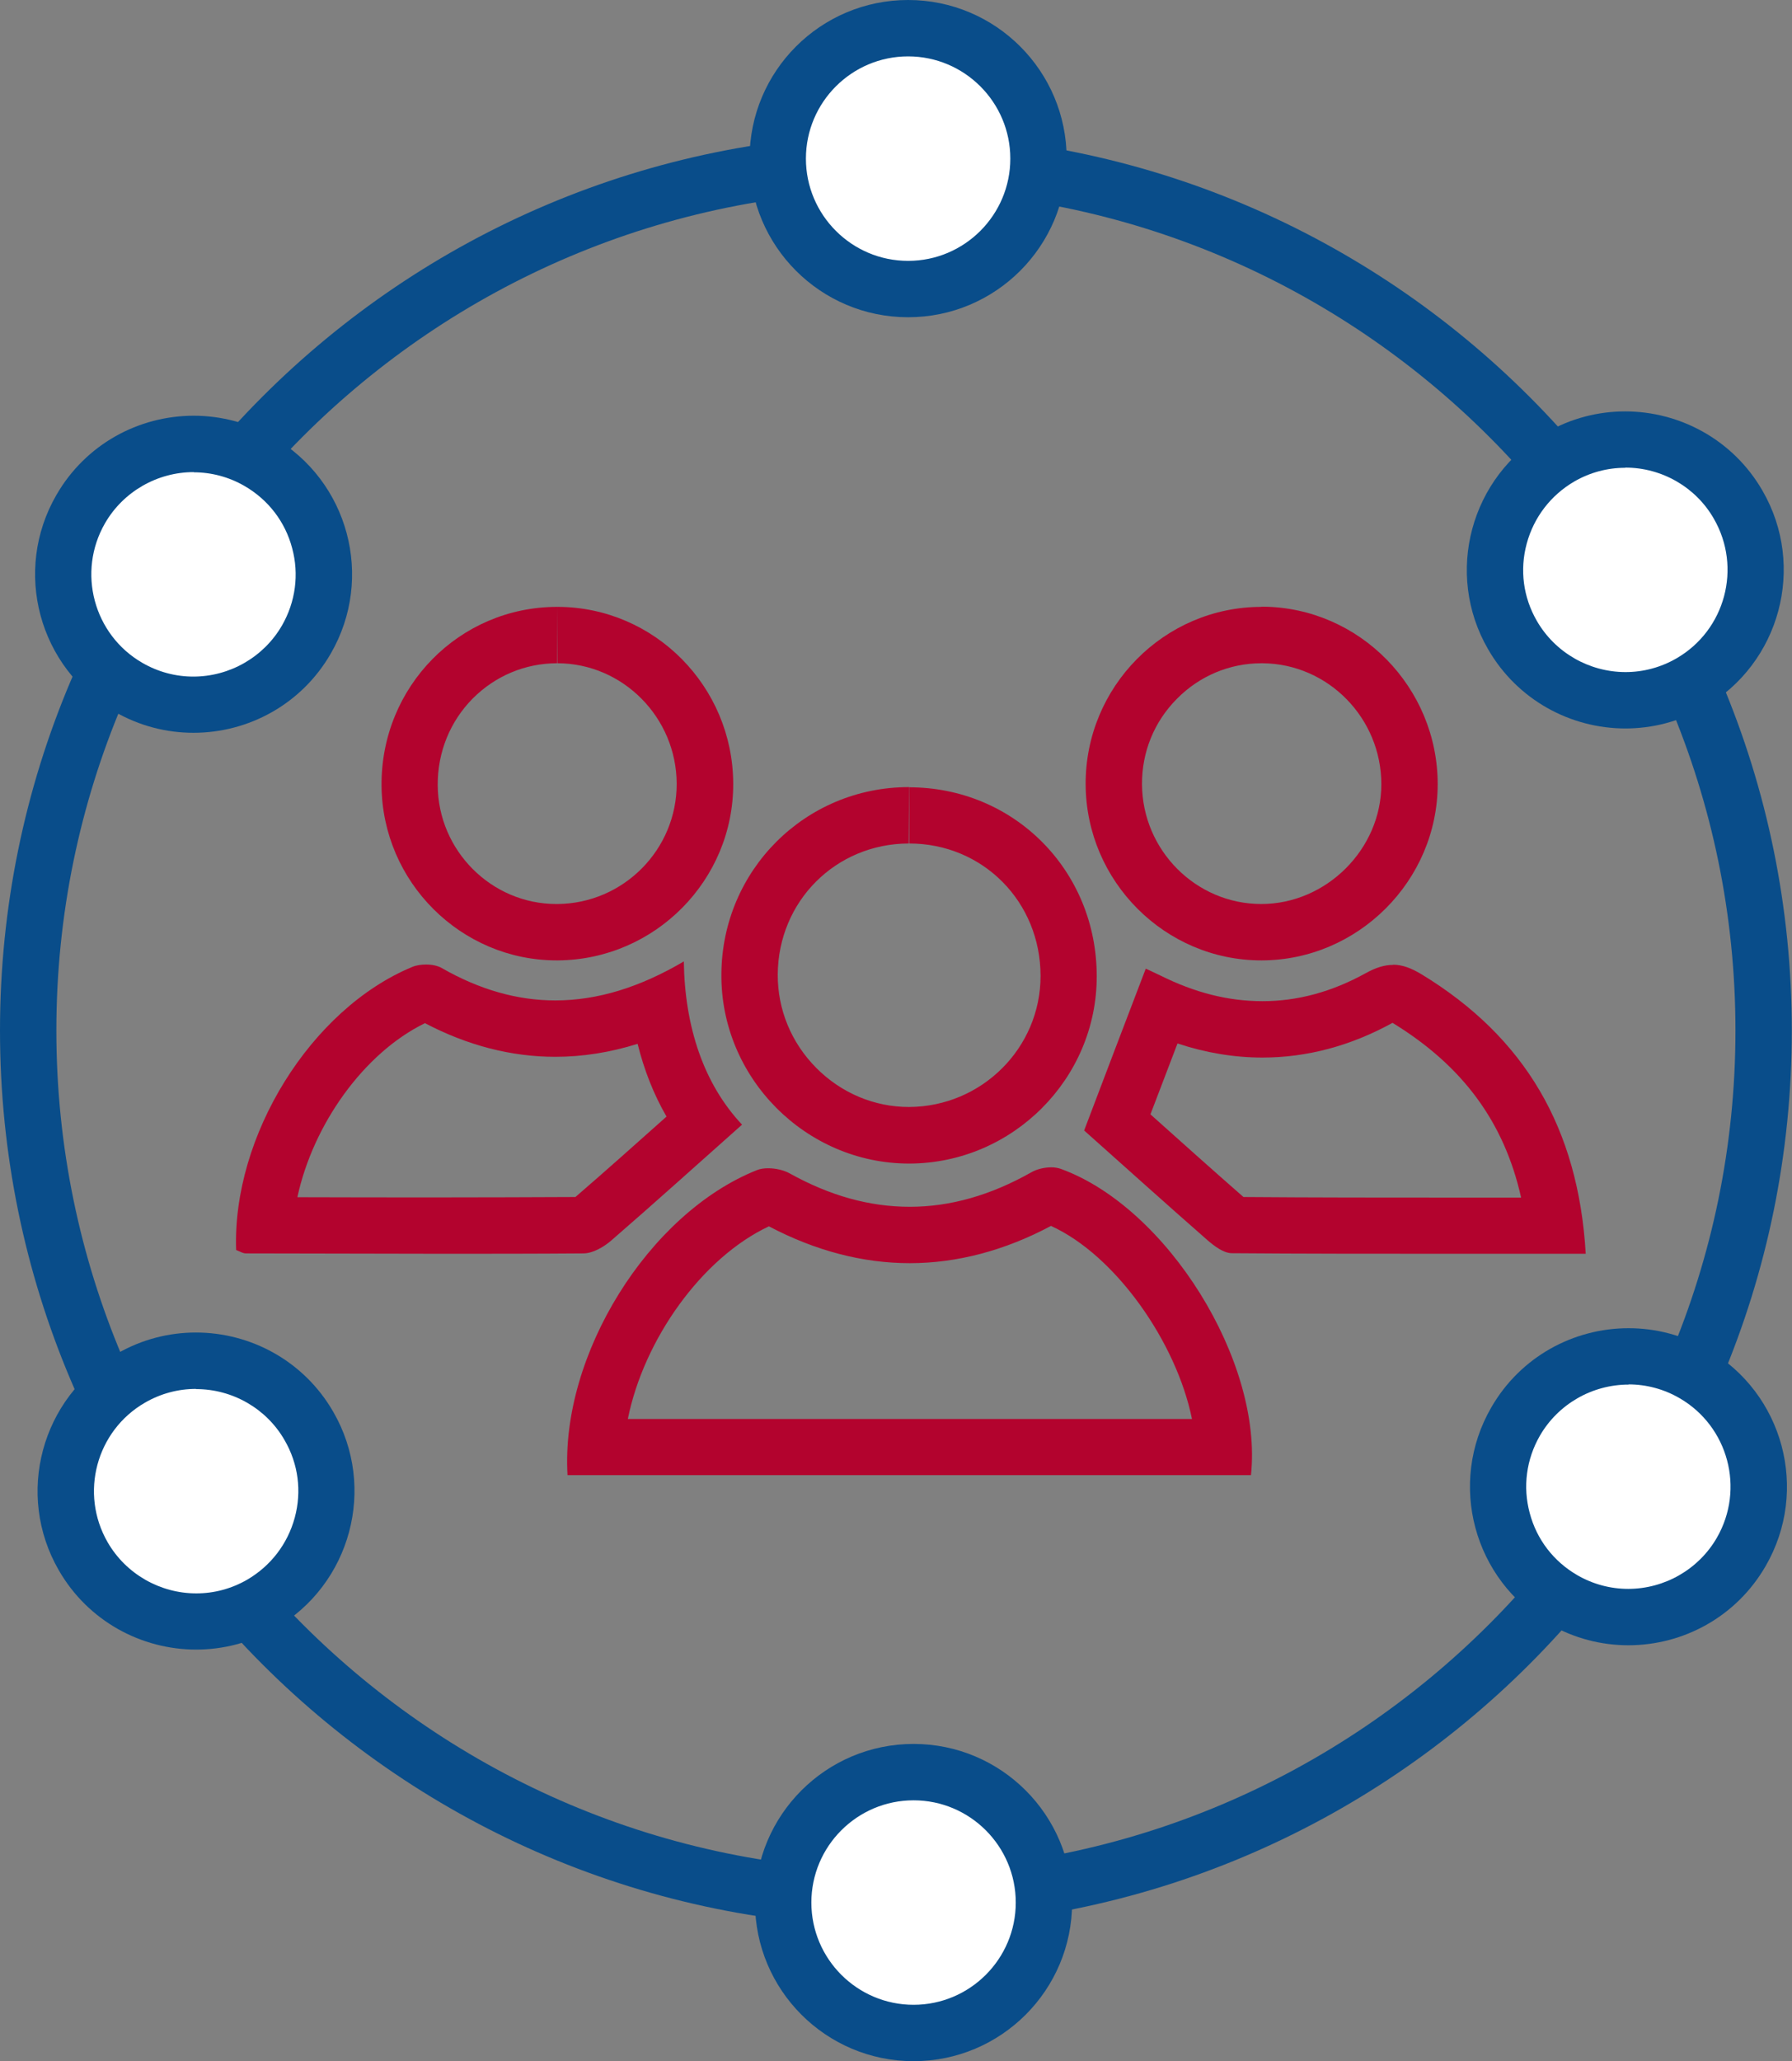 <?xml version="1.0" encoding="UTF-8"?>
<svg id="Layer_2" data-name="Layer 2" xmlns="http://www.w3.org/2000/svg" viewBox="0 0 95.39 109.66">
  <rect x="0" y="0" width="95.39" height="109.66" fill="#808080" stroke="none"/>
  <defs>
    <style>
      .cls-1 {
        fill: #fff;
      }

      .cls-2 {
        fill: #094d8a;
      }

      .cls-3 {
        fill: #b3032e;
      }
    </style>
  </defs>
  <g id="_图层_1" data-name="图层 1">
    <g>
      <path class="cls-3" d="M55.95,65.23c3.43,1.56,6.67,6.18,7.5,10.27h-30.03c.85-4.22,3.93-8.57,7.51-10.25,2.47,1.3,4.99,1.96,7.5,1.96s5.06-.67,7.53-1.99m.01-3.11c-.38,0-.79,.1-1.08,.27-2.16,1.22-4.31,1.83-6.46,1.83s-4.26-.59-6.4-1.78c-.31-.17-.74-.27-1.14-.27-.22,0-.43,.03-.6,.1-5.77,2.3-10.46,9.84-10.08,16.23h36.38c.65-6.04-4.46-14.25-10.13-16.3-.15-.05-.32-.08-.5-.08h0Z"/>
      <path class="cls-3" d="M48.4,41.88v3c3.92,0,6.99,3.1,6.99,7.05,0,3.82-3.12,6.95-7,6.97-1.85,0-3.61-.74-4.94-2.08-1.34-1.35-2.06-3.12-2.05-4.98,.03-3.89,3.09-6.95,6.97-6.96l.02-3m0,0h-.03c-5.5,.01-9.92,4.42-9.96,9.94-.05,5.52,4.49,10.09,9.99,10.09,.02,0,.04,0,.05,0,5.47-.03,9.95-4.52,9.94-9.97,0-5.63-4.41-10.05-9.99-10.05h0Z"/>
      <path class="cls-3" d="M22.62,54.44c2.27,1.19,4.6,1.79,6.94,1.79,1.45,0,2.91-.23,4.38-.69,.35,1.4,.86,2.7,1.54,3.87-1.66,1.48-3.24,2.89-4.85,4.28-2.39,.01-4.77,.02-7.16,.02-2.55,0-5.1,0-7.64-.01,.83-3.86,3.53-7.67,6.79-9.26m13.79-3.29c-2.34,1.38-4.6,2.08-6.85,2.08-2.02,0-4.03-.57-6.04-1.72-.22-.13-.53-.19-.84-.19-.26,0-.53,.04-.74,.13-5.4,2.24-9.58,9-9.37,15.06,.17,.06,.34,.18,.52,.18,3.46,0,6.92,.02,10.38,.02,2.53,0,5.06,0,7.58-.02,.5,0,1.07-.33,1.47-.67,2.31-2,4.58-4.05,6.98-6.18-2.04-2.17-3.05-5.2-3.1-8.69h0Z"/>
      <path class="cls-3" d="M74.12,54.42c3.72,2.27,5.95,5.27,6.85,9.3h-.33s-3.64,0-3.64,0c-3.24,0-7.04,0-10.81-.03-1.67-1.46-3.33-2.95-4.93-4.38l-.02-.02,1.44-3.77c1.51,.5,3.02,.75,4.52,.75,2.37,0,4.7-.62,6.93-1.85m.02-3.08c-.45,0-.91,.14-1.45,.44-1.81,1-3.64,1.49-5.49,1.49s-3.62-.46-5.43-1.36c-.39-.19-.79-.37-.79-.37,0,0,0,0,0,0-1.17,3.05-2.28,5.98-3.28,8.61,2.1,1.87,4.33,3.88,6.58,5.85,.36,.31,.84,.67,1.27,.68,3.79,.03,7.58,.03,11.45,.03,2.43,0,4.89,0,7.4,0-.39-6.69-3.25-11.53-8.74-14.87-.55-.33-1.02-.51-1.52-.51h0Z"/>
      <path class="cls-3" d="M29.66,32.29l.02,3c3.48,.01,6.33,2.89,6.34,6.41,.01,3.5-2.83,6.37-6.34,6.4h-.06c-3.46,0-6.3-2.84-6.32-6.32-.01-1.75,.65-3.39,1.87-4.62,1.2-1.2,2.79-1.87,4.49-1.87v-3m0,0c-5.21,0-9.39,4.25-9.35,9.51,.04,5.13,4.23,9.3,9.32,9.3,.03,0,.06,0,.09,0,5.15-.05,9.33-4.27,9.31-9.41-.02-5.17-4.19-9.38-9.33-9.4-.01,0-.02,0-.04,0h0Z"/>
      <path class="cls-3" d="M67.15,35.29h.06c3.49,.03,6.32,2.92,6.32,6.44,0,3.45-2.93,6.37-6.39,6.37-3.48,0-6.33-2.86-6.35-6.37-.01-1.72,.65-3.34,1.87-4.56,1.2-1.21,2.8-1.88,4.49-1.88m0-3c-5.17,0-9.39,4.25-9.36,9.46,.03,5.15,4.23,9.35,9.35,9.35h.02c5.13-.01,9.36-4.24,9.37-9.37,0-5.16-4.16-9.4-9.29-9.45-.03,0-.06,0-.09,0h0Z"/>
      <path class="cls-2" d="M47.69,10.14c24.64,0,44.69,20.05,44.69,44.69s-20.05,44.69-44.69,44.69S3,79.48,3,54.83,23.05,10.14,47.69,10.14m0-3C21.35,7.14,0,28.49,0,54.83s21.35,47.69,47.69,47.69,47.69-21.35,47.69-47.69S74.03,7.14,47.69,7.14h0Z"/>
      <g>
        <circle class="cls-1" cx="48.34" cy="8.44" r="6.94"/>
        <path class="cls-2" d="M48.34,3c3,0,5.44,2.44,5.44,5.44s-2.44,5.44-5.44,5.44-5.44-2.44-5.44-5.44,2.44-5.44,5.44-5.44m0-3c-4.66,0-8.44,3.78-8.44,8.44s3.78,8.44,8.44,8.44,8.44-3.78,8.44-8.44S53,0,48.34,0h0Z"/>
      </g>
      <g>
        <path class="cls-1" d="M10.29,37.51c-1.21,0-2.41-.32-3.46-.93-1.6-.93-2.75-2.42-3.23-4.21-.48-1.79-.23-3.66,.69-5.26,1.24-2.14,3.54-3.47,6.01-3.47,1.21,0,2.41,.32,3.46,.93,3.31,1.91,4.45,6.16,2.54,9.47-1.24,2.14-3.54,3.47-6.01,3.47Z"/>
        <path class="cls-2" d="M10.31,25.13h0c.95,0,1.88,.25,2.71,.73,1.26,.73,2.16,1.9,2.53,3.3,.38,1.4,.18,2.87-.54,4.12-.97,1.68-2.78,2.72-4.72,2.72-.95,0-1.88-.25-2.71-.73-2.6-1.5-3.49-4.83-1.99-7.43,.97-1.68,2.78-2.72,4.72-2.72m0-3c-2.92,0-5.75,1.51-7.31,4.22-2.33,4.03-.95,9.19,3.09,11.52,1.33,.77,2.78,1.13,4.21,1.13,2.92,0,5.75-1.51,7.31-4.22,2.33-4.03,.95-9.19-3.09-11.52-1.33-.77-2.78-1.13-4.21-1.13h0Z"/>
      </g>
      <g>
        <path class="cls-1" d="M10.45,86.29c-2.47,0-4.78-1.33-6.01-3.47-1.91-3.31-.77-7.56,2.54-9.47,1.05-.61,2.25-.93,3.46-.93,2.47,0,4.78,1.33,6.01,3.47,.93,1.6,1.17,3.47,.69,5.26-.48,1.79-1.63,3.28-3.23,4.21-1.05,.61-2.25,.93-3.46,.93Z"/>
        <path class="cls-2" d="M10.44,73.91h0c1.94,0,3.75,1.04,4.71,2.72,.73,1.26,.92,2.72,.54,4.12-.38,1.4-1.28,2.57-2.53,3.3-.83,.48-1.76,.73-2.71,.73-1.94,0-3.75-1.04-4.72-2.72-1.5-2.6-.61-5.93,1.99-7.43,.83-.48,1.76-.73,2.71-.73m0-3c-1.43,0-2.88,.36-4.21,1.13-4.03,2.33-5.42,7.49-3.09,11.52,1.56,2.71,4.4,4.22,7.31,4.22,1.43,0,2.88-.36,4.21-1.13,4.03-2.33,5.42-7.49,3.09-11.52-1.56-2.71-4.4-4.22-7.31-4.22h0Z"/>
      </g>
      <g>
        <circle class="cls-1" cx="48.64" cy="101.23" r="6.94"/>
        <path class="cls-2" d="M48.63,95.79c3,0,5.44,2.44,5.44,5.44s-2.44,5.44-5.44,5.44-5.44-2.44-5.44-5.44,2.44-5.44,5.44-5.44m0-3c-4.66,0-8.44,3.78-8.44,8.44s3.78,8.44,8.44,8.44,8.44-3.78,8.44-8.44-3.78-8.44-8.44-8.44h0Z"/>
      </g>
      <g>
        <path class="cls-1" d="M86.67,86.03c-1.21,0-2.41-.32-3.46-.93-1.6-.93-2.75-2.42-3.23-4.21-.48-1.79-.23-3.66,.69-5.26,1.24-2.14,3.54-3.47,6.01-3.47,1.21,0,2.41,.32,3.46,.93,1.6,.93,2.75,2.42,3.23,4.21,.48,1.79,.23,3.66-.69,5.26-1.24,2.14-3.54,3.47-6.01,3.47Z"/>
        <path class="cls-2" d="M86.69,73.66h0c.95,0,1.88,.25,2.71,.73,2.6,1.5,3.49,4.83,1.99,7.43-.97,1.68-2.78,2.72-4.72,2.72-.95,0-1.88-.25-2.71-.73-1.26-.73-2.16-1.9-2.53-3.3-.38-1.4-.18-2.87,.54-4.12,.97-1.68,2.78-2.72,4.72-2.72m0-3c-2.92,0-5.75,1.51-7.31,4.22-2.33,4.03-.95,9.19,3.09,11.52,1.33,.77,2.78,1.13,4.21,1.13,2.92,0,5.75-1.51,7.31-4.22,2.33-4.03,.95-9.19-3.09-11.52-1.33-.77-2.78-1.13-4.21-1.13h0Z"/>
      </g>
      <g>
        <path class="cls-1" d="M86.54,37.25c-2.47,0-4.78-1.33-6.01-3.47-1.91-3.31-.77-7.56,2.54-9.47,1.05-.61,2.25-.93,3.46-.93,2.47,0,4.78,1.33,6.01,3.47,.93,1.6,1.17,3.47,.69,5.26-.48,1.79-1.63,3.28-3.23,4.21-1.05,.61-2.25,.93-3.46,.93Z"/>
        <path class="cls-2" d="M86.52,24.88c1.94,0,3.75,1.04,4.71,2.72,1.5,2.6,.61,5.93-1.99,7.43-.83,.48-1.76,.73-2.71,.73-1.94,0-3.75-1.04-4.72-2.72-.73-1.26-.92-2.72-.54-4.12,.38-1.4,1.28-2.57,2.53-3.3,.83-.48,1.76-.73,2.71-.73m0-3c-1.43,0-2.88,.36-4.21,1.13-4.03,2.33-5.42,7.49-3.09,11.52,1.56,2.71,4.4,4.22,7.31,4.22,1.43,0,2.88-.36,4.21-1.13,4.03-2.33,5.42-7.49,3.09-11.52-1.56-2.71-4.4-4.22-7.31-4.22h0Z"/>
      </g>
    </g>
  </g>
</svg>